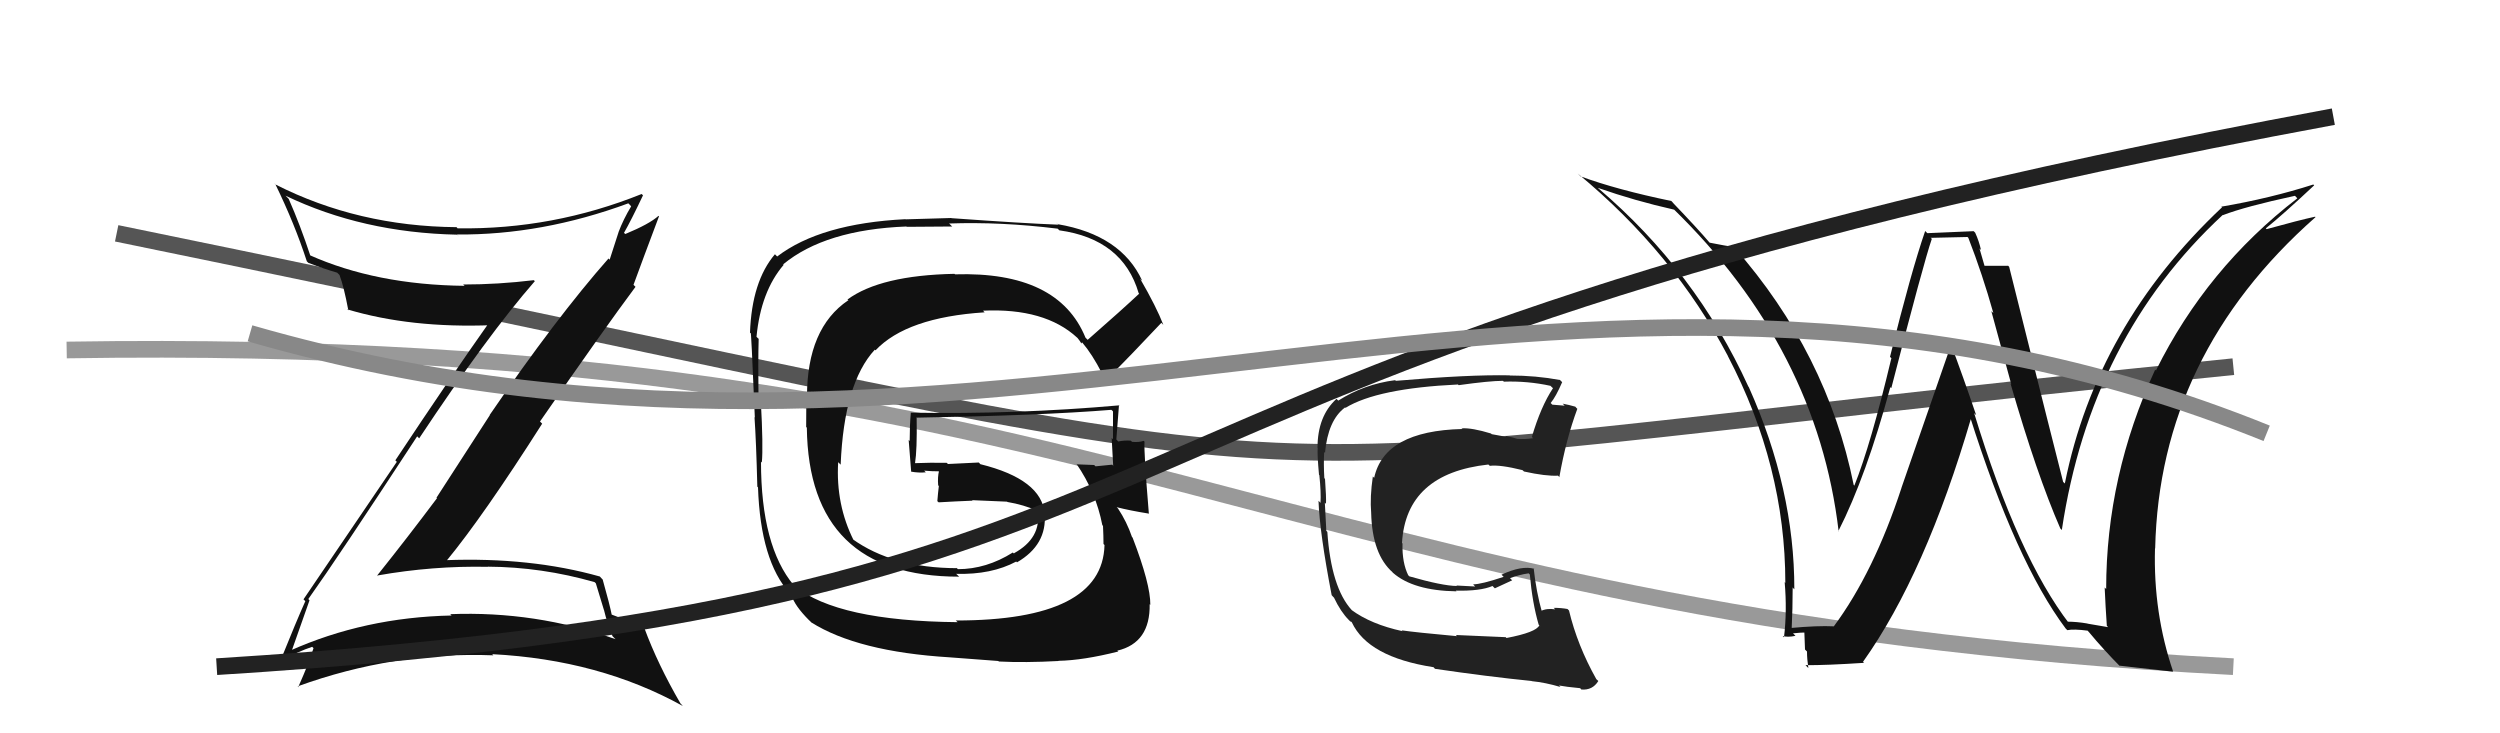 <svg xmlns="http://www.w3.org/2000/svg" width="150" height="44" viewBox="0,0,150,44"><path d="M4 21 C67 20,76 37,134 40" stroke="#999" fill="none"/><path d="M7 14 C90 31,64 29,134 22" stroke="#555" fill="none"/><path fill="#111" d="M65.09 20.22L65.20 20.33L65.13 20.26Q63.50 16.27 57.30 16.46L57.34 16.50L57.27 16.43Q52.82 16.52 50.85 17.97L50.94 18.06L50.89 18.02Q48.42 19.69 48.42 23.80L48.38 23.76L48.37 25.62L48.41 25.66Q48.52 34.60 57.54 34.60L57.55 34.60L57.37 34.43Q59.49 34.49 60.98 33.69L60.92 33.64L61.02 33.74Q62.83 32.69 62.68 30.83L62.71 30.86L62.68 30.83Q62.51 28.76 58.82 27.85L58.73 27.75L56.88 27.84L56.80 27.77Q55.83 27.75 54.88 27.79L54.89 27.80L54.90 27.81Q55.03 26.99 55.00 25.09L54.96 25.05L54.97 25.06Q62.49 24.93 66.68 24.59L66.75 24.65L66.78 24.69Q66.78 25.57 66.78 26.37L66.78 26.36L66.70 26.28Q66.75 27.13 66.79 27.93L66.82 27.97L66.73 27.88Q65.73 27.98 65.73 27.98L65.61 27.86L65.65 27.90Q64.23 27.85 64.61 27.85L64.56 27.80L64.58 27.82Q65.76 29.53 66.14 31.51L66.07 31.44L66.18 31.55Q66.21 32.18 66.21 32.64L66.27 32.70L66.27 32.71Q66.15 37.23 57.35 37.23L57.46 37.33L57.46 37.33Q50.27 37.26 47.68 35.17L47.65 35.14L47.63 35.12Q45.66 32.77 45.66 27.70L45.73 27.77L45.71 27.76Q45.80 26.78 45.65 24.08L45.52 23.94L45.51 23.94Q45.48 21.70 45.52 20.33L45.53 20.34L45.39 20.21Q45.65 17.49 47.02 15.89L46.95 15.83L46.99 15.86Q49.51 13.78 54.38 13.59L54.41 13.61L57.13 13.59L56.95 13.41Q60.04 13.30 63.46 13.72L63.58 13.84L63.56 13.82Q67.37 14.35 68.32 17.59L68.33 17.60L68.35 17.62Q67.35 18.56 65.26 20.39ZM66.57 22.50L66.72 22.53L66.67 22.49Q67.82 21.35 69.68 19.37L69.73 19.42L69.80 19.49Q69.39 18.42 68.40 16.71L68.47 16.79L68.53 16.84Q67.27 14.10 63.46 13.45L63.35 13.34L63.50 13.48Q61.39 13.40 57.09 13.09L57.08 13.08L54.34 13.16L54.33 13.15Q49.22 13.41 46.63 15.39L46.50 15.26L46.50 15.25Q45.11 16.88 45.00 19.96L45.10 20.06L45.04 20.00Q45.06 19.56 45.29 25.05L45.26 25.02L45.27 25.03Q45.37 26.46 45.44 29.20L45.46 29.22L45.48 29.24Q45.63 33.65 47.38 35.59L47.37 35.58L47.48 35.69Q47.67 36.34 48.55 37.22L48.60 37.26L48.67 37.34Q51.46 39.10 56.98 39.44L56.98 39.44L59.90 39.66L59.93 39.69Q61.50 39.77 63.52 39.66L63.58 39.72L63.51 39.65Q65.00 39.62 67.10 39.09L67.08 39.08L67.04 39.04Q69.02 38.57 68.98 36.25L68.99 36.26L69.02 36.29Q69.03 35.05 67.96 32.27L67.96 32.26L67.92 32.22Q67.61 31.31 67.08 30.51L67.08 30.51L67.00 30.43Q67.77 30.63 68.95 30.82L68.83 30.69L68.93 30.80Q68.63 27.19 68.67 26.50L68.68 26.51L68.62 26.45Q68.34 26.55 67.92 26.51L67.92 26.51L67.85 26.44Q67.47 26.41 67.09 26.49L67.07 26.46L66.98 26.37Q67.06 25.35 67.14 24.29L67.10 24.25L67.17 24.32Q60.95 24.87 54.67 24.76L54.50 24.59L54.65 24.74Q54.58 25.54 54.58 26.46L54.52 26.40L54.67 28.30L54.67 28.30Q55.13 28.38 55.55 28.34L55.37 28.16L55.45 28.24Q55.90 28.28 56.36 28.28L56.21 28.13L56.34 28.26Q56.25 28.63 56.29 29.12L56.38 29.21L56.33 29.16Q56.28 29.57 56.24 30.07L56.31 30.13L56.32 30.14Q57.33 30.08 58.36 30.04L58.41 30.10L58.32 30.01Q59.40 30.06 60.43 30.10L60.43 30.11L60.45 30.12Q61.41 30.28 62.28 30.66L62.35 30.73L62.30 30.72L62.26 30.67Q62.50 32.29 60.83 33.20L60.94 33.31L60.77 33.15Q59.18 34.15 57.47 34.15L57.39 34.06L57.41 34.09Q53.56 34.08 51.13 32.33L51.28 32.49L51.23 32.44Q50.14 30.28 50.29 27.73L50.46 27.90L50.44 27.88Q50.64 22.98 52.49 20.98L52.52 21.01L52.53 21.02Q54.40 19.04 59.08 18.74L59.07 18.73L58.98 18.64Q62.69 18.47 64.63 20.26L64.72 20.34L64.63 20.25Q64.80 20.46 64.91 20.65L64.88 20.61L64.92 20.54L64.95 20.57Q65.54 21.27 66.11 22.38L66.19 22.46L66.53 22.46Z"/><path fill="#111" d="M124.06 37.33L124.14 37.41L124.18 37.45Q121.08 33.43 118.45 24.79L118.51 24.85L118.57 24.91Q117.81 22.66 117.01 20.53L117.09 20.61L114.09 29.26L114.09 29.27Q112.43 34.34 110.03 37.58L109.89 37.44L110.03 37.58Q109.07 37.53 107.43 37.68L107.54 37.78L107.50 37.74Q107.56 36.52 107.56 35.26L107.50 35.19L107.66 35.36Q107.67 29.36 104.93 23.23L104.93 23.23L104.90 23.19Q101.75 16.28 95.89 11.29L95.89 11.29L95.87 11.27Q98.09 12.05 100.45 12.58L100.39 12.51L100.37 12.50Q109.03 20.93 110.32 31.89L110.37 31.94L110.30 31.87Q111.97 28.59 113.42 23.23L113.45 23.26L113.48 23.28Q115.42 15.74 115.91 14.33L115.84 14.27L118.05 14.22L118.10 14.27Q118.95 16.46 119.60 18.78L119.48 18.67L120.68 23.07L120.63 23.01Q122.21 28.48 123.62 31.71L123.75 31.84L123.71 31.80Q125.44 20.25 133.36 12.90L133.36 12.90L133.37 12.91Q134.72 12.39 137.69 11.75L137.71 11.76L137.84 11.90Q132.40 16.09 129.36 22.22L129.46 22.32L129.31 22.18Q126.37 28.56 126.37 35.34L126.40 35.37L126.28 35.25Q126.33 36.41 126.41 37.55L126.49 37.63L125.26 37.42L125.24 37.41Q124.60 37.30 124.03 37.30ZM130.26 40.18L130.29 40.21L130.39 40.30Q129.19 36.78 129.30 32.90L129.16 32.76L129.31 32.91Q129.57 21.29 138.93 13.03L138.91 13.01L138.91 13.00Q137.94 13.21 135.99 13.75L136.07 13.82L135.95 13.70Q136.94 12.91 138.85 11.12L138.92 11.19L138.80 11.07Q136.21 11.90 133.28 12.40L133.24 12.36L133.32 12.44Q125.79 19.53 123.89 29.01L123.83 28.95L123.79 28.92Q123.41 27.47 120.55 16.01L120.38 15.83L120.49 15.95Q120.00 15.95 119.05 15.95L119.08 15.98L118.77 14.91L118.86 15.00Q118.74 14.46 118.51 13.96L118.42 13.87L115.64 13.99L115.51 13.86Q114.67 16.29 113.40 21.41L113.50 21.51L113.48 21.50Q112.25 26.67 111.26 29.14L111.21 29.08L111.22 29.09Q109.62 21.18 104.07 14.86L104.05 14.85L104.02 14.82Q103.54 14.75 102.58 14.56L102.56 14.54L102.55 14.53Q101.90 13.76 100.34 12.13L100.40 12.18L100.28 12.06Q97.00 11.38 94.83 10.58L94.85 10.60L94.66 10.41Q100.41 15.16 103.68 21.37L103.62 21.31L103.67 21.36Q107.12 27.96 107.12 34.97L107.11 34.96L107.08 34.93Q107.23 36.64 107.04 38.24L107.05 38.25L106.96 38.16Q107.27 38.25 107.73 38.15L107.61 38.03L107.58 38.00Q108.08 37.95 108.31 37.95L108.26 37.90L108.30 38.97L108.42 39.09Q108.42 39.54 108.50 40.08L108.41 39.99L108.33 39.91Q109.56 39.92 111.85 39.77L111.83 39.76L111.78 39.71Q115.53 34.44 118.28 25.04L118.12 24.88L118.18 24.94Q120.97 33.75 123.94 37.71L124.05 37.82L124.04 37.81Q124.42 37.73 125.26 37.84L125.32 37.91L125.34 37.93Q126.21 38.98 127.27 40.05L127.22 40.00L127.17 39.94Q127.98 40.03 130.38 40.30Z"/><path fill="#111" d="M18.52 35.97L18.54 35.99L18.50 35.94Q20.27 33.46 25.03 26.18L25.02 26.17L25.15 26.30Q29.23 20.15 32.09 16.87L32.11 16.89L32.03 16.81Q29.89 17.07 27.79 17.07L27.80 17.08L27.88 17.15Q22.56 17.09 18.56 15.30L18.66 15.40L18.63 15.37Q18.01 13.49 17.32 11.93L17.26 11.87L17.13 11.74Q21.75 13.96 27.42 14.08L27.55 14.20L27.42 14.07Q32.52 14.11 37.70 12.20L37.78 12.28L37.87 12.38Q37.41 13.14 37.11 13.93L37.11 13.94L36.58 15.58L36.51 15.51Q33.37 19.07 29.38 24.90L29.39 24.91L26.19 29.86L26.22 29.89Q24.46 32.24 22.63 34.53L22.71 34.60L22.64 34.53Q25.97 33.94 29.28 34.01L29.18 33.91L29.26 34.00Q32.52 34.02 35.68 34.93L35.75 35.00L36.23 36.58L36.24 36.60Q36.41 37.33 36.75 38.17L36.85 38.27L36.93 38.35Q32.15 36.65 27.01 36.85L27.05 36.88L27.09 36.93Q21.87 37.04 17.38 39.05L17.41 39.08L17.47 39.14Q17.85 38.07 18.57 36.02ZM16.91 39.88L16.83 39.80L16.74 39.70Q17.93 39.07 18.73 38.81L18.87 38.95L18.81 38.89Q18.58 39.68 17.90 41.21L17.96 41.27L17.86 41.18Q23.62 39.09 29.60 39.32L29.65 39.37L29.53 39.25Q35.95 39.58 40.97 42.36L40.88 42.26L40.83 42.21Q39.46 39.85 38.66 37.68L38.61 37.63L38.66 37.69Q38.11 37.40 36.58 36.83L36.62 36.86L36.72 36.96Q36.58 36.25 36.16 34.77L36.12 34.73L35.99 34.59Q31.84 33.42 26.74 33.61L26.80 33.67L26.79 33.65Q28.99 30.98 32.53 25.42L32.53 25.42L32.40 25.29Q36.23 19.76 38.13 17.21L38.03 17.11L38.01 17.09Q38.52 15.69 39.54 12.98L39.62 13.06L39.51 12.95Q38.97 13.44 37.52 14.04L37.47 14.00L37.44 13.97Q37.86 13.24 38.58 11.72L38.51 11.65L38.50 11.64Q33.18 13.78 27.47 13.70L27.48 13.72L27.39 13.63Q21.48 13.58 16.53 11.07L16.45 10.98L16.52 11.05Q17.68 13.43 18.41 15.68L18.42 15.69L18.50 15.77Q19.43 16.13 20.23 16.36L20.36 16.49L20.37 16.50Q20.63 17.18 20.90 18.62L20.83 18.56L20.83 18.56Q24.64 19.70 29.51 19.51L29.48 19.48L29.35 19.35Q27.03 22.63 23.72 27.62L23.81 27.71L18.21 35.96L18.32 36.07Q17.81 37.20 16.78 39.75Z"/><path fill="#222" d="M90.39 38.28L90.34 38.23L87.35 38.10L87.42 38.17Q84.90 37.94 84.10 37.82L84.20 37.92L84.15 37.87Q82.26 37.46 81.08 36.59L81.23 36.74L81.11 36.61Q79.87 35.26 79.64 31.91L79.62 31.89L79.58 31.85Q79.56 31.38 79.49 30.16L79.54 30.21L79.56 30.23Q79.58 29.83 79.50 28.73L79.40 28.63L79.46 28.69Q79.41 27.84 79.45 27.12L79.50 27.17L79.50 27.17Q79.68 25.21 80.70 24.45L80.69 24.44L80.73 24.47Q82.64 23.30 87.47 23.07L87.43 23.03L87.52 23.11Q89.38 22.85 90.18 22.85L90.19 22.86L90.23 22.90Q91.66 22.85 93.03 23.15L93.10 23.22L93.18 23.29Q92.45 24.39 91.91 26.22L92.00 26.30L91.99 26.29Q91.49 26.37 91.00 26.33L90.91 26.24L90.98 26.32Q90.85 26.26 90.32 26.15L90.38 26.21L89.50 26.05L89.46 26.01Q88.31 25.66 87.71 25.70L87.64 25.64L87.74 25.74Q83.06 25.85 82.45 28.67L82.41 28.63L82.37 28.59Q82.19 29.82 82.27 30.77L82.31 30.82L82.27 30.77Q82.33 33.27 83.57 34.35L83.53 34.32L83.58 34.37Q84.80 35.44 87.39 35.48L87.47 35.56L87.35 35.44Q88.83 35.47 89.55 35.16L89.69 35.30L90.73 34.82L90.60 34.69Q91.15 34.48 91.72 34.40L91.67 34.35L91.79 34.47Q91.94 36.18 92.32 37.48L92.48 37.63L92.36 37.52Q92.17 37.94 90.39 38.28ZM93.50 41.09L93.56 41.15L93.54 41.13Q93.96 41.21 94.80 41.29L94.83 41.31L94.88 41.37Q95.55 41.43 95.90 40.86L95.89 40.85L95.78 40.75Q94.64 38.72 94.14 36.63L94.03 36.52L94.05 36.54Q93.68 36.47 93.22 36.47L93.36 36.61L93.31 36.56Q92.81 36.48 92.43 36.67L92.59 36.83L92.53 36.77Q92.17 35.50 92.02 34.09L91.90 33.97L92.06 34.13Q91.31 33.91 90.09 34.48L90.12 34.51L90.22 34.61Q88.88 35.06 88.39 35.06L88.44 35.12L88.51 35.19Q87.99 35.16 87.38 35.13L87.34 35.08L87.42 35.16Q86.54 35.15 84.56 34.58L84.43 34.45L84.50 34.53Q84.12 33.76 84.15 32.62L84.20 32.67L84.12 32.58Q84.36 28.41 89.31 27.87L89.31 27.88L89.39 27.95Q89.99 27.87 91.36 28.21L91.32 28.18L91.44 28.29Q92.75 28.58 93.48 28.54L93.53 28.59L93.56 28.63Q93.96 26.36 94.64 24.53L94.57 24.46L94.52 24.40Q94.14 24.29 93.76 24.22L93.88 24.34L93.14 24.28L93.04 24.18Q93.35 23.81 93.73 22.93L93.66 22.86L93.60 22.80Q92.15 22.53 90.59 22.53L90.47 22.41L90.58 22.52Q88.13 22.47 83.75 22.85L83.81 22.91L83.71 22.81Q81.85 23.05 80.29 24.04L80.36 24.10L80.19 23.93Q79.05 24.97 79.05 26.87L79.00 26.82L79.06 26.88Q79.03 27.27 79.14 28.49L79.26 28.60L79.16 28.50Q79.27 29.56 79.23 30.17L79.23 30.17L79.11 30.05Q79.18 31.98 79.90 35.71L79.98 35.80L80.04 35.86Q80.44 36.71 80.94 37.21L80.92 37.19L81.02 37.29L81.07 37.30L81.11 37.34Q82.08 39.42 86.00 40.03L86.00 40.02L86.10 40.13Q89.23 40.59 91.90 40.86L91.88 40.84L91.91 40.87Q92.72 40.95 93.63 41.22Z"/><path d="M13 40 C77 36,59 22,140 7" stroke="#222" fill="none"/><path d="M15 20 C60 33,94 9,136 26" stroke="#888" fill="none"/></svg>